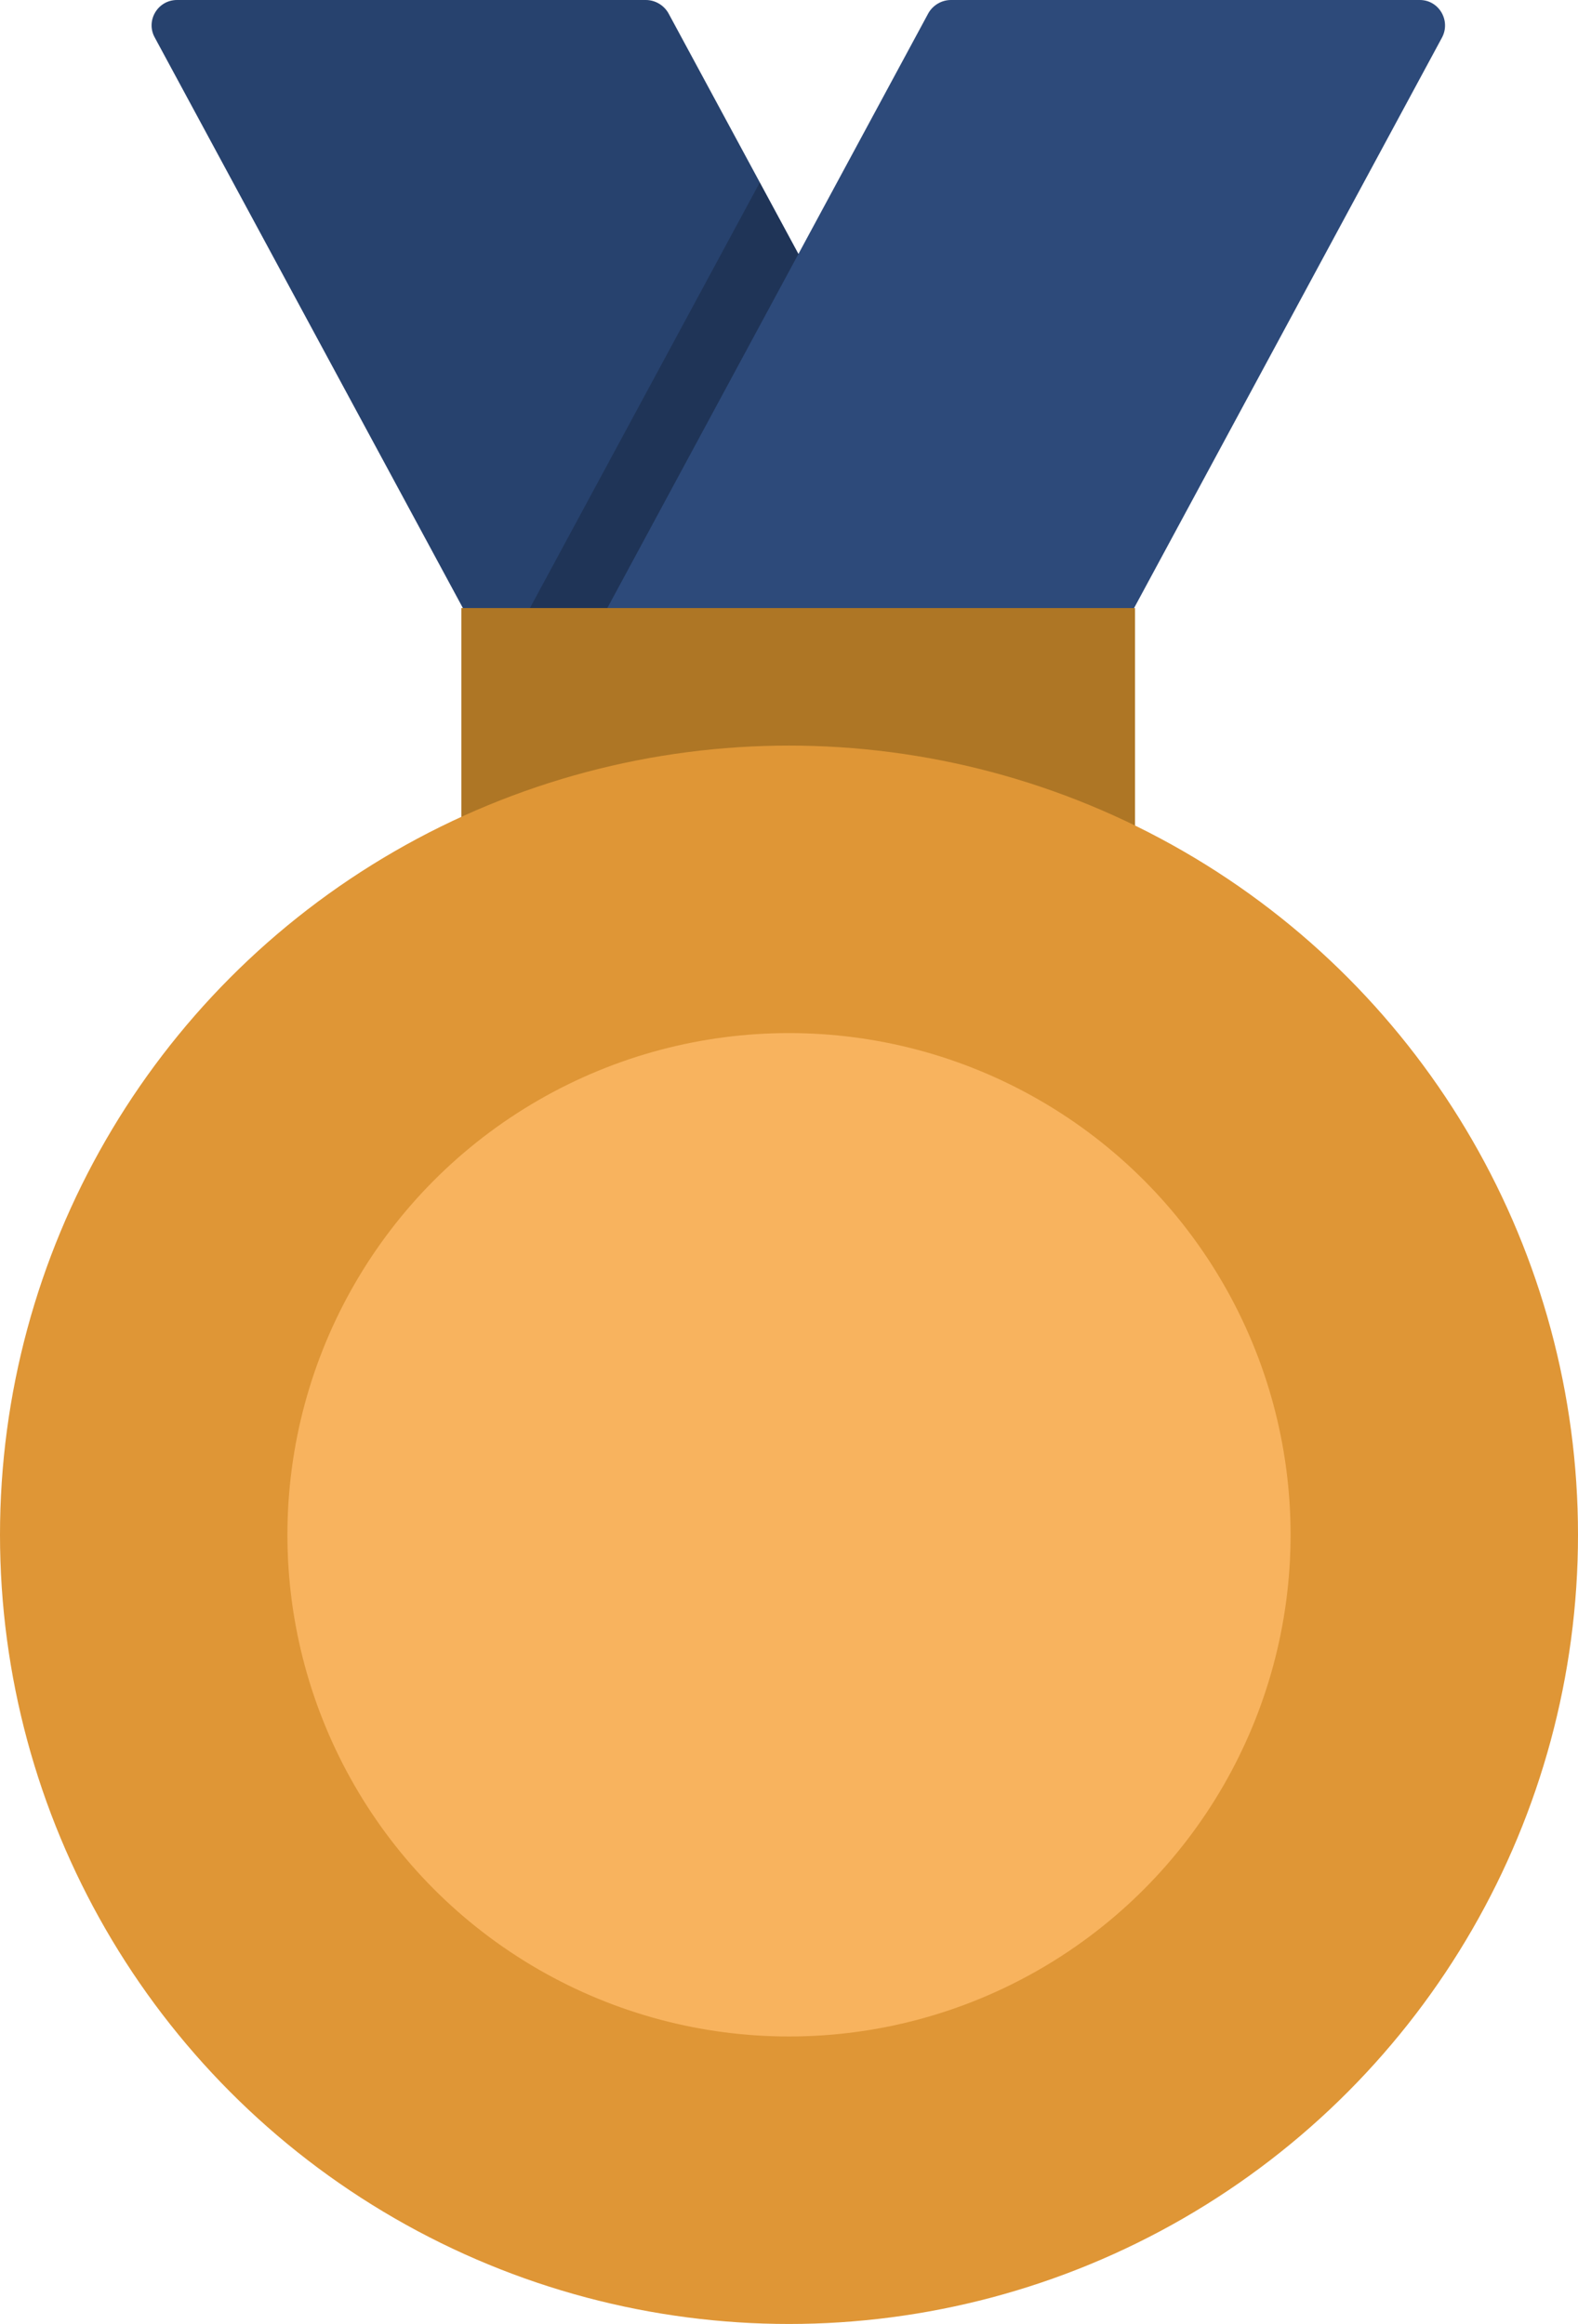 <?xml version="1.0" encoding="UTF-8"?> <!-- Generator: Adobe Illustrator 26.0.2, SVG Export Plug-In . SVG Version: 6.00 Build 0) --> <svg xmlns="http://www.w3.org/2000/svg" xmlns:xlink="http://www.w3.org/1999/xlink" id="Layer_1" x="0px" y="0px" viewBox="0 0 42 61.84" style="enable-background:new 0 0 42 61.84;" xml:space="preserve"> <style type="text/css"> .st0{fill:#27426E;} .st1{fill:#1F3457;} .st2{fill:#2D4A7A;} .st3{fill:#AE7625;} .st4{fill:#DF9636;} .st5{fill:#F8B35E;} .st6{fill:#D3442A;} .st7{fill:#ED4C2F;} .st8{fill:#B03823;} .st9{fill:#9C311F;} </style> <g> <path class="st0" d="M17.79,0.35l8.81,16.31H12.58L4.12,1C3.87,0.55,4.2,0,4.71,0l12.48,0C17.44,0,17.67,0.14,17.79,0.35z"></path> <polygon class="st1" points="13.84,16.67 26.6,16.67 20.22,4.86 "></polygon> <path class="st2" d="M24.71,0.35L15.9,16.67h14.02L38.38,1c0.24-0.45-0.08-1-0.59-1H25.31C25.06,0,24.83,0.14,24.71,0.35z"></path> <rect x="12.28" y="16.18" class="st3" width="17.93" height="9.28"></rect> <circle class="st4" cx="21" cy="40.84" r="21"></circle> <circle class="st5" cx="21" cy="40.84" r="13.35"></circle> </g> </svg> 